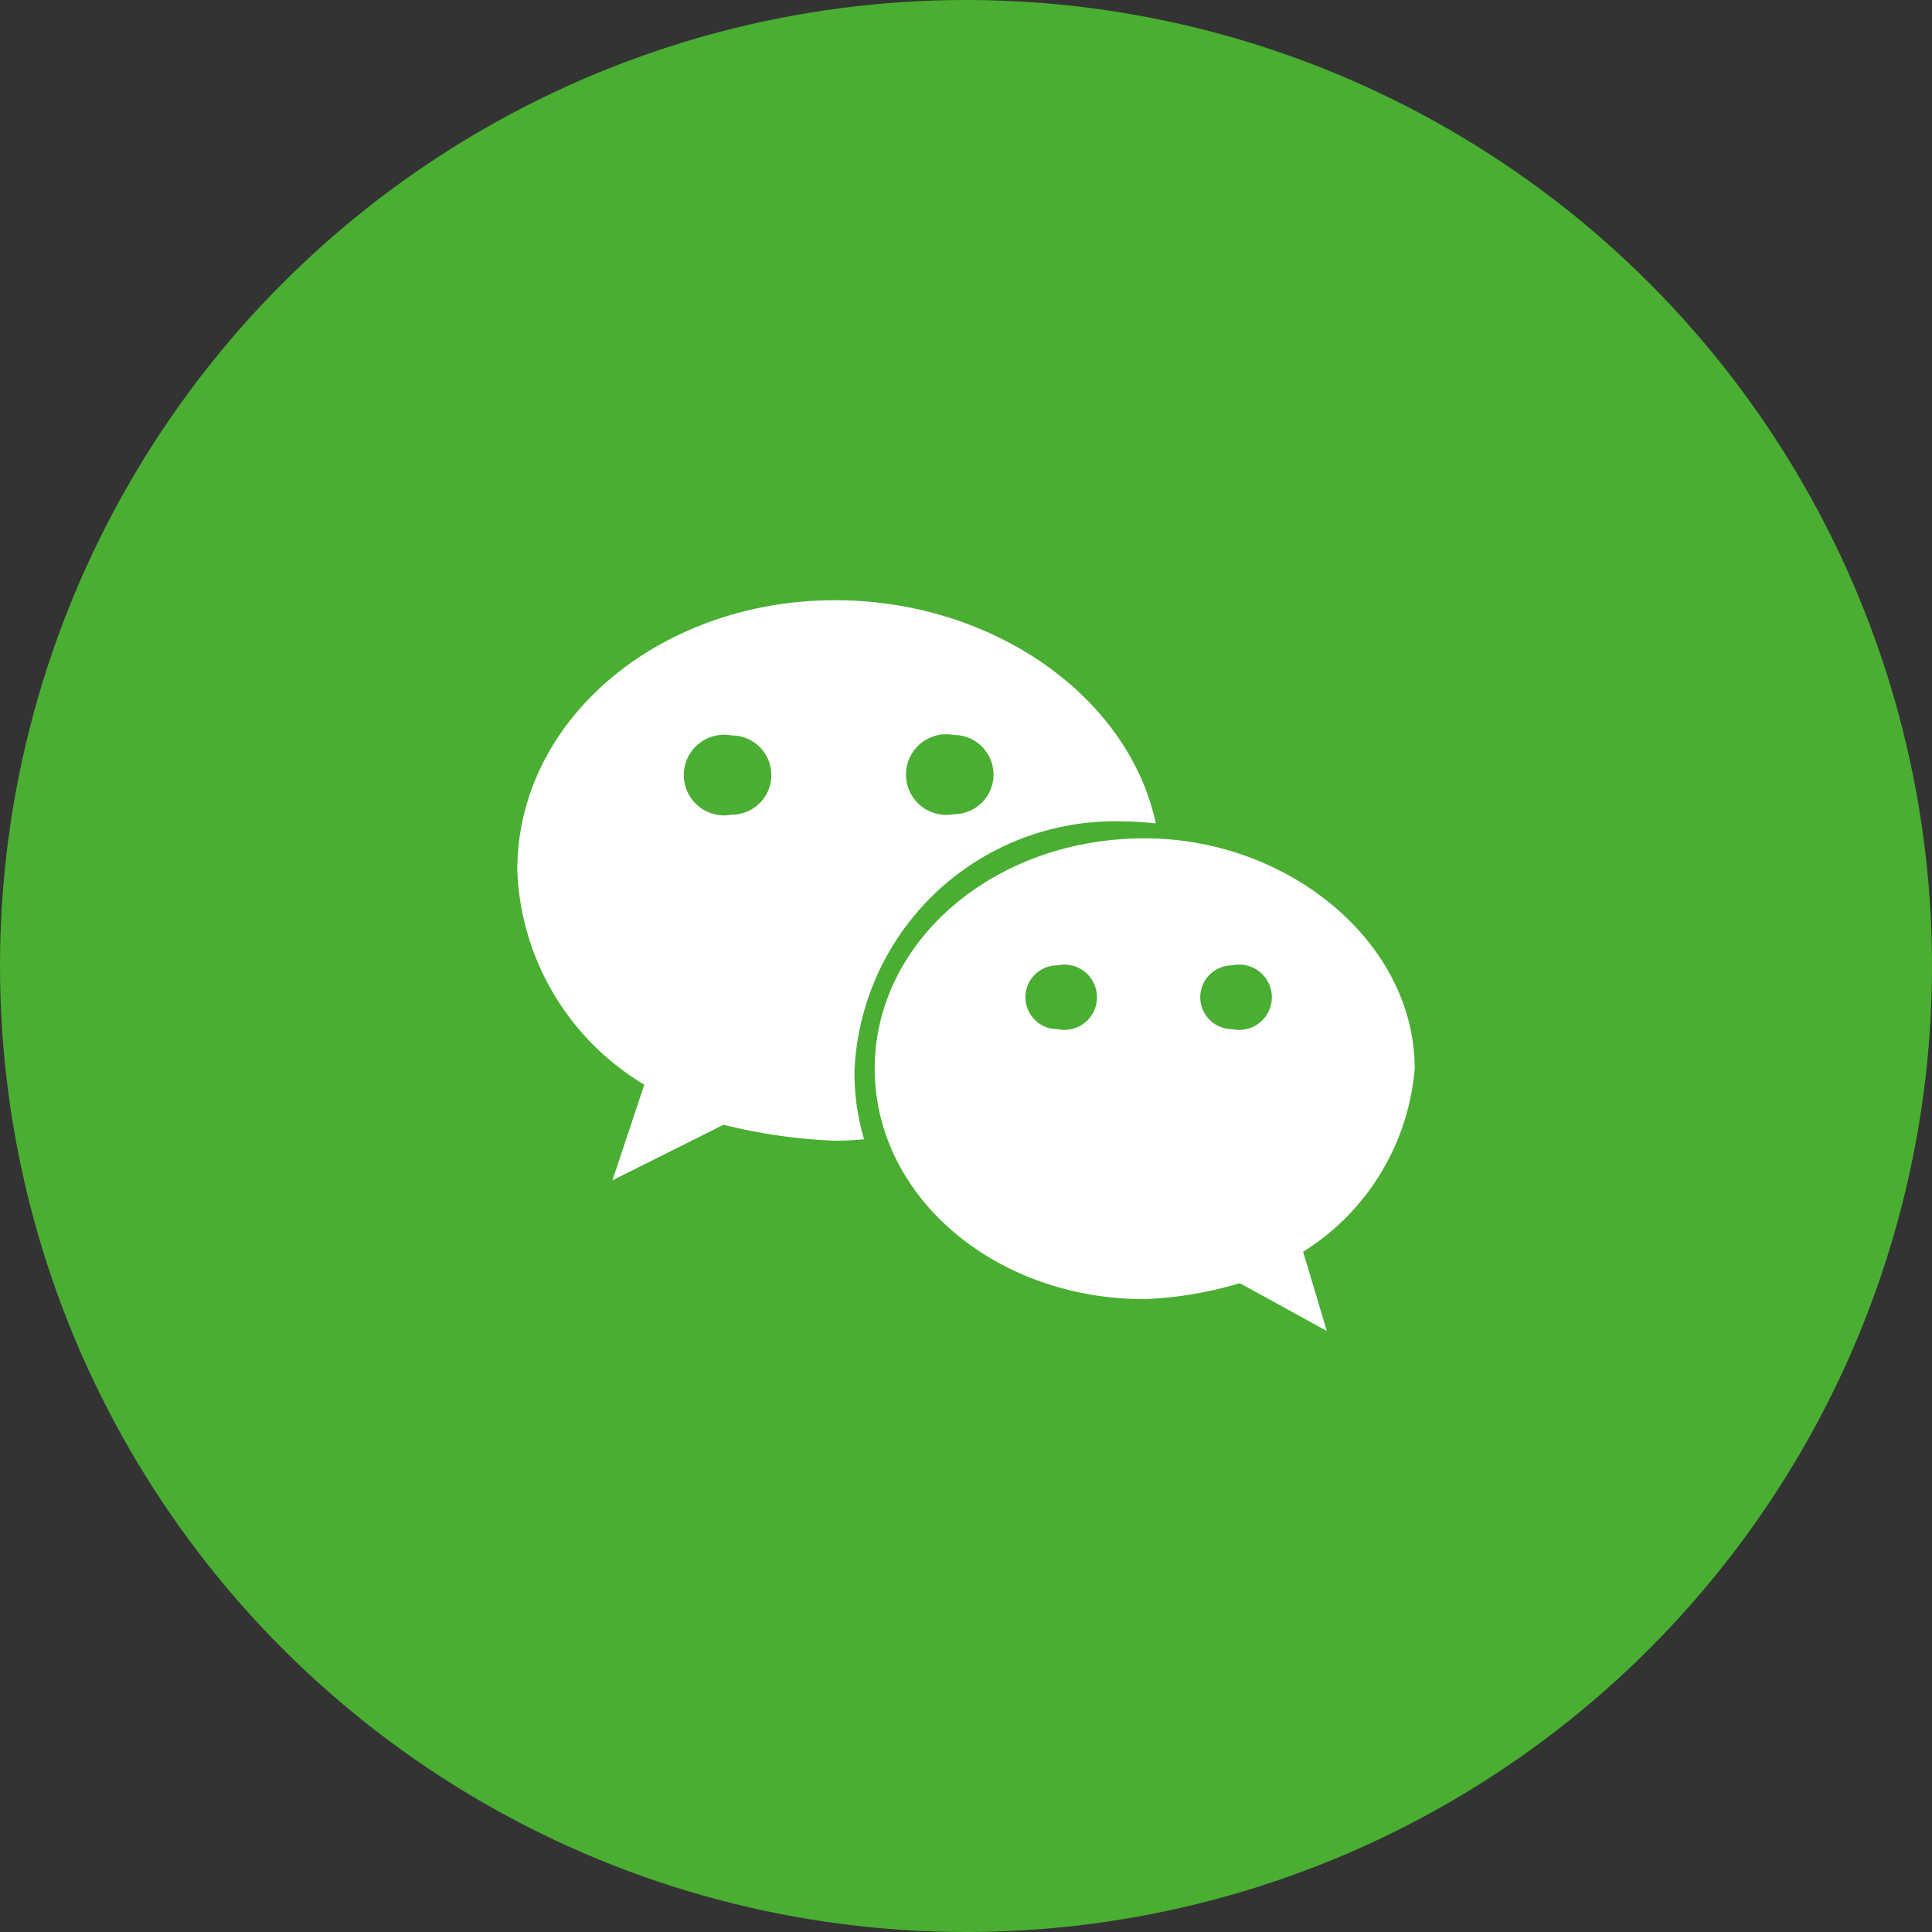 <svg xmlns="http://www.w3.org/2000/svg" width="40" height="40" viewBox="0 0 40 40">
  <rect x="0" y="0" width="40" height="40" fill="#333333" stroke="none"/>
  <g id="组_19431" data-name="组 19431" transform="translate(-1296 -3945)">
    <circle id="椭圆_46" data-name="椭圆 46" cx="20" cy="20" r="20" transform="translate(1296 3945)" fill="#4aae33"/>
    <g id="组_193" data-name="组 193" transform="translate(1306.71 3957.427)">
      <path id="路径_144" data-name="路径 144" d="M1701.53,334.01c.21,0,.42.02.64.04-.57-2.65-3.4-4.62-6.64-4.62-3.62,0-6.58,2.46-6.58,5.59a5.4,5.4,0,0,0,2.63,4.44l-.66,1.98,2.3-1.15a11.391,11.391,0,0,0,2.3.33,6.081,6.081,0,0,0,.61-.03,4.847,4.847,0,0,1-.2-1.38,5.4,5.4,0,0,1,5.6-5.2Zm-3.54-1.79a.82.82,0,0,1,0,1.64.835.835,0,1,1,0-1.64Zm-4.6,1.65a.835.835,0,1,1,0-1.64.82.82,0,0,1,0,1.64Zm0,0" transform="translate(-1688.95 -329.43)" fill="#fff"/>
      <path id="路径_145" data-name="路径 145" d="M1707.53,339.13c0-2.63-2.63-4.77-5.59-4.77-3.13,0-5.59,2.14-5.59,4.77s2.47,4.77,5.59,4.77a7.963,7.963,0,0,0,1.97-.33l1.8.99-.49-1.64a4.958,4.958,0,0,0,2.31-3.79Zm-7.4-.82a.66.66,0,1,1,0-1.32.676.676,0,1,1,0,1.32Zm3.62,0a.66.66,0,0,1,0-1.32.676.676,0,1,1,0,1.32Zm0,0" transform="translate(-1688.95 -329.43)" fill="#fff"/>
    </g>
  </g>
</svg>
